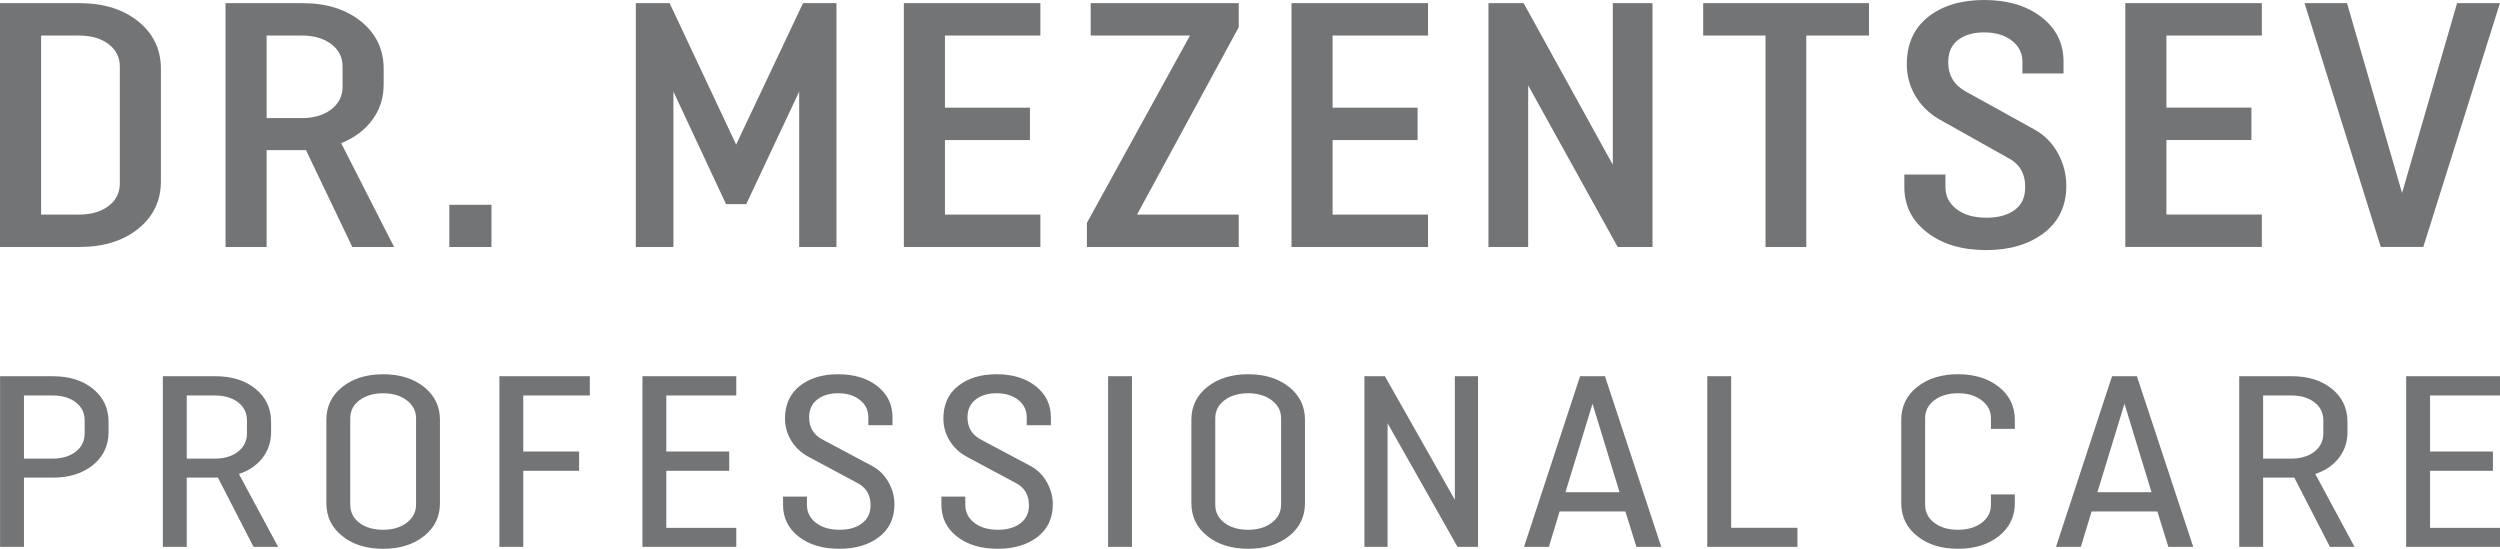 <?xml version="1.0" encoding="UTF-8"?> <!-- Creator: CorelDRAW 2023 (Не для коммерческого использования) --> <svg xmlns="http://www.w3.org/2000/svg" xmlns:xlink="http://www.w3.org/1999/xlink" xmlns:xodm="http://www.corel.com/coreldraw/odm/2003" xml:space="preserve" width="46.793mm" height="10.272mm" style="shape-rendering:geometricPrecision; text-rendering:geometricPrecision; image-rendering:optimizeQuality; fill-rule:evenodd; clip-rule:evenodd" viewBox="0 0 2902.52 637.15"> <defs> <style type="text/css"> <![CDATA[ .fil0 {fill:#737476;fill-rule:nonzero} ]]> </style> </defs> <g id="Слой_x0020_1">  <g id="_105554070082496"> <path class="fil0" d="M-0 286.73l0 -283.08 92.2 0c28.04,0 50.82,7.08 68.34,21.23 17.53,14.16 26.28,32.56 26.28,55.21l0 130.2c0,22.65 -8.75,41.05 -26.28,55.21 -17.52,14.14 -40.31,21.23 -68.34,21.23l-92.2 0zm91.8 -245.47l-44.08 0 0 207.86 44.08 0c14.01,0 25.41,-3.3 34.18,-9.91 8.75,-6.61 13.14,-15.44 13.14,-26.49l0 -135.47c0,-10.78 -4.39,-19.48 -13.14,-26.08 -8.77,-6.61 -20.17,-9.91 -34.18,-9.91zm217.75 133.05l0 112.42 -47.71 0 0 -283.08 89.37 0c27.78,0 50.42,7.08 67.95,21.23 17.52,14.16 26.28,32.56 26.28,55.21l0 17.79c0,15.64 -4.39,29.39 -13.14,41.26 -8.76,11.85 -20.82,20.89 -36.2,27.09l61.47 120.51 -48.53 0 -53.79 -112.42 -45.7 0zm40.86 -133.05l-40.86 0 0 95.84 40.86 0c14.01,0 25.4,-3.36 34.16,-10.1 8.77,-6.74 13.15,-15.51 13.15,-26.29l0 -23.45c0,-10.78 -4.38,-19.48 -13.15,-26.08 -8.76,-6.61 -20.15,-9.91 -34.16,-9.91zm171.25 245.47l0 -48.93 48.93 0 0 48.93 -48.93 0zm260.2 0l-43.67 0 0 -283.08 39.23 0 77.24 164.19 77.65 -164.19 38.82 0 0 283.08 -43.27 0 0 -180.37 -61.48 130.62 -23.45 0 -61.08 -130.62 0 180.37zm426.03 -37.61l0 37.61 -158.52 0 0 -283.08 158.52 0 0 37.61 -110.8 0 0 83.71 98.67 0 0 37.61 -98.67 0 0 86.54 110.8 0zm58.42 -207.86l0 -37.61 171.88 0 0 27.91 -118.09 217.56 118.09 0 0 37.61 -176.32 0 0 -27.91 119.7 -217.57 -115.26 0zm391.65 207.86l0 37.61 -158.51 0 0 -283.08 158.51 0 0 37.61 -110.8 0 0 83.71 98.67 0 0 37.61 -98.67 0 0 86.54 110.8 0zm116.25 37.61l-46.1 0 0 -283.08 40.84 0 103.53 187.64 0 -187.64 46.1 0 0 283.08 -40.44 0 -103.93 -187.64 0 187.64zm395.69 -283.08l0 37.61 -72.79 0 0 245.47 -47.32 0 0 -245.47 -72.39 0 0 -37.61 192.5 0zm178.13 81.69l0 -13.76c0,-9.97 -4.12,-18.13 -12.34,-24.46 -8.23,-6.34 -18.93,-9.51 -32.14,-9.51 -12.4,0 -22.44,2.9 -30.13,8.7 -7.69,5.79 -11.52,14.48 -11.52,26.08 0,15.1 6.87,26.43 20.62,33.97l79.67 44.08c11.6,6.48 20.63,15.64 27.11,27.49 6.46,11.87 9.7,24.4 9.7,37.61 0,23.47 -8.7,41.79 -26.08,55 -17.39,13.21 -39.7,19.82 -66.93,19.82 -28.04,0 -50.88,-6.81 -68.55,-20.43 -17.66,-13.62 -26.49,-31.21 -26.49,-52.78l0 -14.55 47.73 0 0 14.55c0,10.52 4.31,19.08 12.93,25.69 8.64,6.61 20.22,9.91 34.79,9.91 13.48,0 24.33,-2.96 32.56,-8.9 8.22,-5.93 12.33,-14.83 12.33,-26.7 0,-15.89 -6.74,-27.22 -20.22,-33.97l-79.25 -44.48c-12.13,-7.01 -21.51,-16.18 -28.12,-27.5 -6.61,-11.33 -9.91,-23.46 -9.91,-36.39 0,-23.73 8.3,-42.13 24.87,-55.21 16.59,-13.06 38.22,-19.61 64.91,-19.61 27.22,0 49.4,6.61 66.53,19.82 17.12,13.21 25.67,30.47 25.67,51.76l0 13.76 -47.71 0zm278 163.77l0 37.61 -158.51 0 0 -283.08 158.51 0 0 37.61 -110.8 0 0 83.71 98.67 0 0 37.61 -98.67 0 0 86.54 110.8 0zm226.65 -245.47l49.75 0 -88.97 283.08 -49.34 0 -88.55 -283.08 49.33 0 63.9 220.41 63.89 -220.41z"></path> <path class="fil0" d="M61.21 554.51l-33.39 0 0 80.38 -27.73 0 0 -198.11 61.12 0c19.25,0 34.87,4.9 46.84,14.71 11.98,9.83 17.98,22.55 17.98,38.22l0 11.88c0,15.66 -6,28.4 -17.98,38.2 -11.97,9.82 -27.58,14.73 -46.84,14.73zm-0.29 -95.38l-33.1 0 0 73.31 33.1 0c11.14,0 20.15,-2.69 27.04,-8.07 6.89,-5.38 10.32,-12.5 10.32,-21.36l0 -15c0,-8.68 -3.44,-15.66 -10.32,-20.95 -6.89,-5.28 -15.9,-7.92 -27.04,-7.92zm155.88 95.38l0 80.38 -27.73 0 0 -198.11 60.84 0c19.25,0 34.87,4.9 46.84,14.71 11.98,9.83 17.98,22.55 17.98,38.22l0 11.88c0,11.51 -3.34,21.55 -10.05,30.15 -6.7,8.58 -15.79,14.77 -27.31,18.53l45.57 84.63 -28.59 0 -41.33 -80.38 -36.22 0zm32.55 -95.38l-32.55 0 0 73.31 32.55 0c11.14,0 20.15,-2.69 27.03,-8.07 6.89,-5.38 10.33,-12.5 10.33,-21.36l0 -15c0,-8.68 -3.44,-15.66 -10.33,-20.95 -6.89,-5.28 -15.89,-7.92 -27.03,-7.92zm261.44 125.09c0,15.66 -6.18,28.4 -18.53,38.2 -12.37,9.83 -28.15,14.73 -47.41,14.73 -19.24,0 -35.05,-4.9 -47.4,-14.73 -12.36,-9.81 -18.53,-22.54 -18.53,-38.2l0 -96.79c0,-15.66 6.17,-28.4 18.53,-38.22 12.36,-9.81 28.16,-14.71 47.4,-14.71 19.26,0 35.05,4.9 47.41,14.71 12.36,9.82 18.53,22.56 18.53,38.22l0 96.79zm-27.73 1.43l0 -99.92c0,-8.49 -3.58,-15.47 -10.75,-20.95 -7.17,-5.46 -16.33,-8.21 -27.47,-8.21 -11.12,0 -20.28,2.7 -27.45,8.07 -7.17,5.38 -10.76,12.4 -10.76,21.08l0 100.19c0,8.68 3.54,15.7 10.62,21.08 7.07,5.38 16.27,8.08 27.58,8.08 11.14,0 20.3,-2.74 27.47,-8.21 7.17,-5.48 10.75,-12.56 10.75,-21.23zm189.27 -61.42l0 22.36 -64.81 0 0 88.3 -27.73 0 0 -198.11 105 0 0 22.36 -77.27 0 0 65.1 64.81 0zm182.49 88.58l0 22.08 -108.95 0 0 -198.11 108.95 0 0 22.36 -81.22 0 0 65.1 73.01 0 0 22.36 -73.01 0 0 66.23 81.22 0zm153.33 -119.16l0 -9.05c0,-8.31 -3.26,-15.05 -9.76,-20.23 -6.52,-5.2 -14.96,-7.79 -25.33,-7.79 -9.99,0 -18.11,2.46 -24.33,7.36 -6.24,4.9 -9.35,11.79 -9.35,20.66 0,12.08 5.57,20.84 16.71,26.32l56.32 30c8.11,4.34 14.48,10.61 19.1,18.81 4.62,8.21 6.93,16.84 6.93,25.91 0,16.02 -5.94,28.61 -17.82,37.77 -11.89,9.16 -27.27,13.73 -46.14,13.73 -19.43,0 -35.18,-4.73 -47.25,-14.15 -12.07,-9.43 -18.11,-21.7 -18.11,-36.8l0 -9.63 27.73 0 0 9.63c0,8.49 3.5,15.42 10.48,20.8 6.99,5.38 16.13,8.08 27.46,8.08 10.76,0 19.42,-2.51 26.03,-7.51 6.61,-4.99 9.91,-12.03 9.91,-21.08 0,-12.27 -5.47,-21.03 -16.41,-26.32l-56.04 -30c-8.49,-4.73 -15.09,-10.99 -19.82,-18.83 -4.71,-7.82 -7.07,-16.26 -7.07,-25.33 0,-16.22 5.7,-28.87 17.13,-37.92 11.4,-9.05 26.26,-13.58 44.57,-13.58 18.68,0 33.87,4.62 45.57,13.86 11.7,9.24 17.55,21.31 17.55,36.23l0 9.05 -28.02 0zm183.89 0l0 -9.05c0,-8.31 -3.26,-15.05 -9.76,-20.23 -6.52,-5.2 -14.96,-7.79 -25.33,-7.79 -10,0 -18.12,2.46 -24.34,7.36 -6.24,4.9 -9.35,11.79 -9.35,20.66 0,12.08 5.57,20.84 16.71,26.32l56.32 30c8.11,4.34 14.48,10.61 19.1,18.81 4.62,8.21 6.93,16.84 6.93,25.91 0,16.02 -5.94,28.61 -17.82,37.77 -11.89,9.16 -27.27,13.73 -46.14,13.73 -19.43,0 -35.18,-4.73 -47.25,-14.15 -12.07,-9.43 -18.11,-21.7 -18.11,-36.8l0 -9.63 27.73 0 0 9.63c0,8.49 3.5,15.42 10.48,20.8 6.99,5.38 16.13,8.08 27.46,8.08 10.76,0 19.42,-2.51 26.03,-7.51 6.61,-4.99 9.91,-12.03 9.91,-21.08 0,-12.27 -5.46,-21.03 -16.41,-26.32l-56.04 -30c-8.49,-4.73 -15.09,-10.99 -19.82,-18.83 -4.71,-7.82 -7.07,-16.26 -7.07,-25.33 0,-16.22 5.7,-28.87 17.13,-37.92 11.41,-9.05 26.26,-13.58 44.57,-13.58 18.68,0 33.86,4.62 45.56,13.86 11.7,9.24 17.55,21.31 17.55,36.23l0 9.05 -28.02 0zm94.46 141.23l0 -198.11 27.73 0 0 198.11 -27.73 0zm228.59 -50.67c0,15.66 -6.17,28.4 -18.53,38.2 -12.37,9.83 -28.16,14.73 -47.42,14.73 -19.24,0 -35.05,-4.9 -47.4,-14.73 -12.36,-9.81 -18.53,-22.54 -18.53,-38.2l0 -96.79c0,-15.66 6.18,-28.4 18.53,-38.22 12.35,-9.81 28.15,-14.71 47.4,-14.71 19.26,0 35.05,4.9 47.42,14.71 12.36,9.82 18.53,22.56 18.53,38.22l0 96.79zm-27.73 1.43l0 -99.92c0,-8.49 -3.59,-15.47 -10.76,-20.95 -7.17,-5.46 -16.33,-8.21 -27.47,-8.21 -11.12,0 -20.28,2.7 -27.45,8.07 -7.17,5.38 -10.75,12.4 -10.75,21.08l0 100.19c0,8.68 3.54,15.7 10.62,21.08 7.07,5.38 16.26,8.08 27.58,8.08 11.14,0 20.3,-2.74 27.47,-8.21 7.17,-5.48 10.76,-12.56 10.76,-21.23zm123.62 49.24l-26.89 0 0 -198.11 23.76 0 81.23 143.5 0 -143.5 26.89 0 0 198.11 -23.78 0 -81.22 -143.5 0 143.5zm187.28 0l-28.87 0 65.09 -198.11 28.87 0 65.38 198.11 -28.87 0 -12.74 -41.03 -76.42 0 -12.44 41.03zm50.66 -166.13l-31.42 102.73 62.82 0 -31.41 -102.73zm133.23 166.13l0 -198.11 27.73 0 0 176.04 76.98 0 0 22.08 -104.71 0zm329.37 -60.86l27.73 0 0 10.19c0,15.66 -6.18,28.4 -18.53,38.2 -12.37,9.83 -28.15,14.73 -47.41,14.73 -19.24,0 -35.05,-4.9 -47.4,-14.73 -12.36,-9.81 -18.53,-22.54 -18.53,-38.2l0 -96.79c0,-15.66 6.17,-28.4 18.53,-38.22 12.36,-9.81 28.16,-14.71 47.4,-14.71 19.26,0 35.05,4.9 47.41,14.71 12.36,9.82 18.53,22.56 18.53,38.22l0 10.48 -27.73 0 0 -12.18c0,-8.49 -3.59,-15.47 -10.75,-20.95 -7.17,-5.46 -16.33,-8.21 -27.47,-8.21 -11.12,0 -20.28,2.7 -27.45,8.07 -7.17,5.38 -10.76,12.4 -10.76,21.08l0 100.19c0,8.68 3.54,15.7 10.62,21.08 7.07,5.38 16.27,8.08 27.58,8.08 11.14,0 20.3,-2.7 27.47,-8.08 7.16,-5.38 10.75,-12.4 10.75,-21.08l0 -11.9zm104.36 60.86l-28.87 0 65.09 -198.11 28.87 0 65.38 198.11 -28.87 0 -12.74 -41.03 -76.42 0 -12.44 41.03zm50.66 -166.13l-31.42 102.73 62.82 0 -31.41 -102.73zm160.96 85.75l0 80.38 -27.73 0 0 -198.11 60.84 0c19.25,0 34.87,4.9 46.84,14.71 11.98,9.83 17.98,22.55 17.98,38.22l0 11.88c0,11.51 -3.35,21.55 -10.05,30.15 -6.7,8.58 -15.79,14.77 -27.31,18.53l45.57 84.63 -28.59 0 -41.33 -80.38 -36.22 0zm32.55 -95.38l-32.55 0 0 73.31 32.55 0c11.14,0 20.15,-2.69 27.03,-8.07 6.89,-5.38 10.33,-12.5 10.33,-21.36l0 -15c0,-8.68 -3.44,-15.66 -10.33,-20.95 -6.89,-5.28 -15.89,-7.92 -27.03,-7.92zm242.48 153.68l0 22.08 -108.95 0 0 -198.11 108.95 0 0 22.36 -81.22 0 0 65.1 73.01 0 0 22.36 -73.01 0 0 66.23 81.22 0z"></path> </g> </g> </svg> 